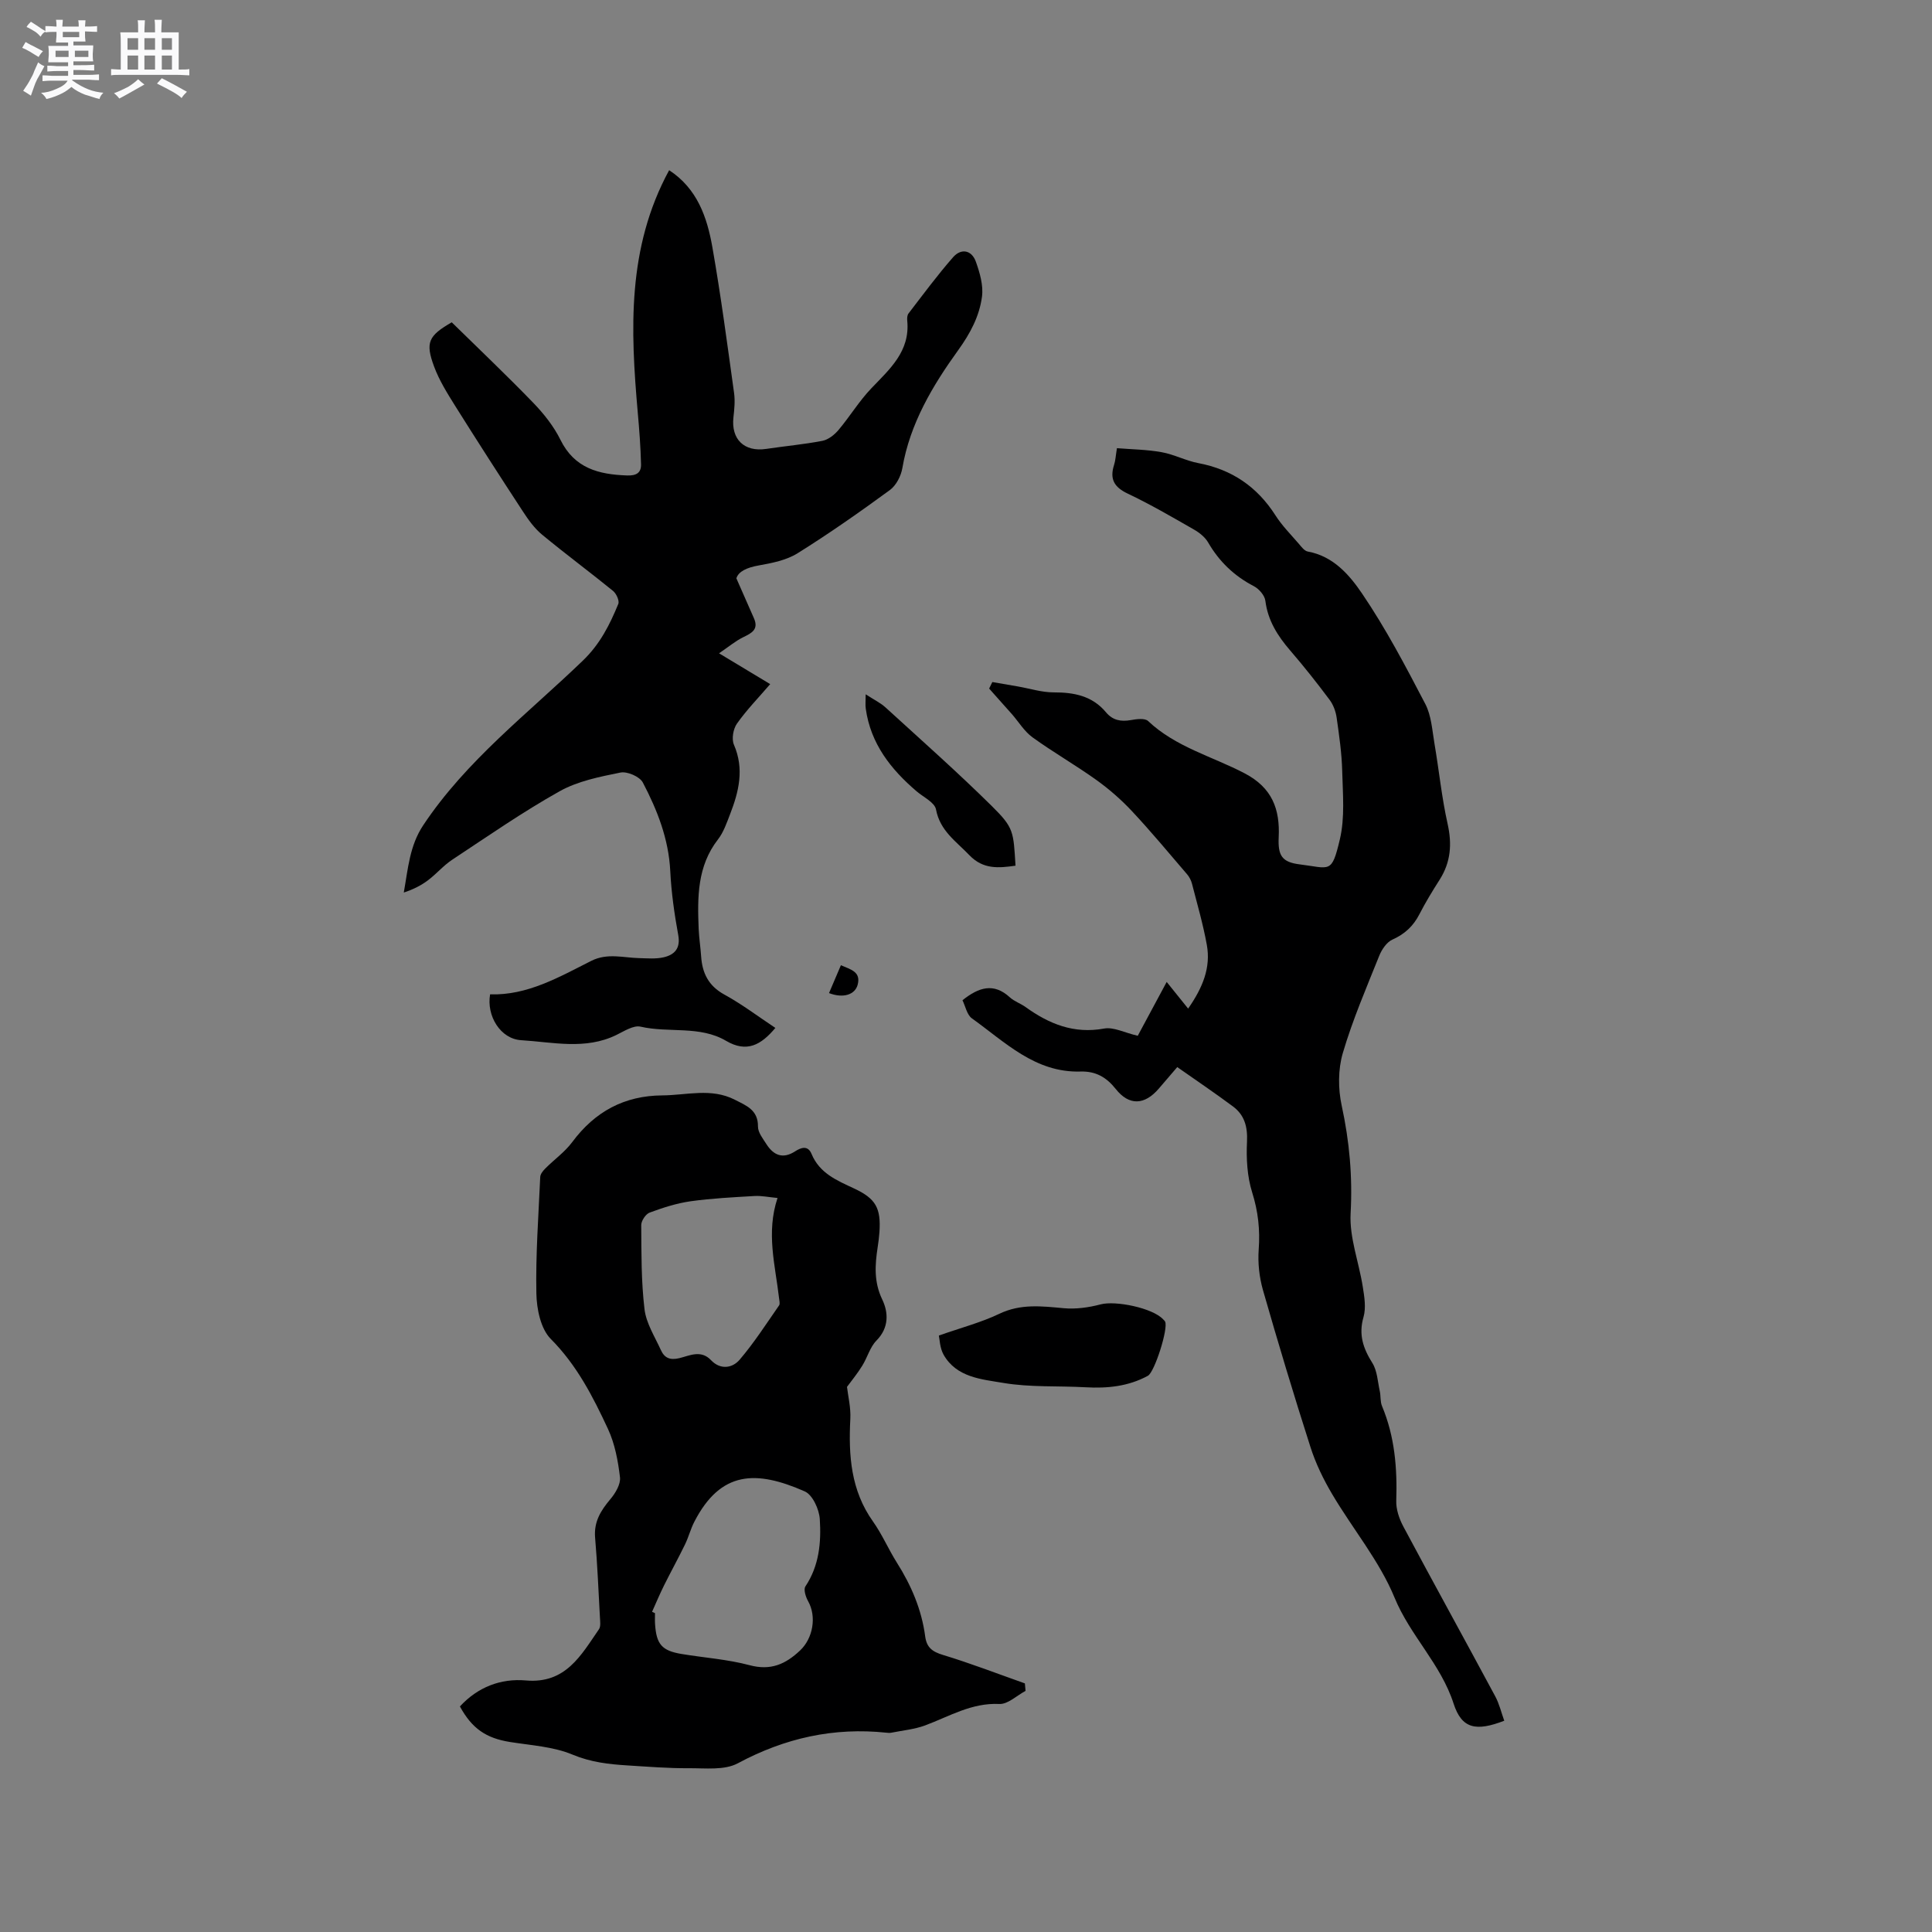 <svg enable-background="new 0 0 400 400" viewBox="0 0 400 400" xmlns="http://www.w3.org/2000/svg"><rect x="0" y="0" width="400" height="400" fill="#808080" stroke="none"/><path d="m6.8 9.5c.6.3 1.3.7 2.1 1.1-.4.4-.7.8-.9 1.2-.7-.4-1.3-.8-1.8-1.1s-1.1-.6-1.6-.8c.2-.4.5-.8.7-1.2.4.2.8.5 1.5.8zm.9 6.9c-.3.6-.5 1.1-.7 1.7s-.4 1.1-.6 1.7c-.6-.4-1.1-.7-1.6-1 .7-1 1.2-1.8 1.5-2.4.3-.5.6-1.1.8-1.7.3-.6.5-1.2.8-1.8.3.3.8.6 1.3.8-.7 1.3-1.2 2.2-1.5 2.7zm.1-11c.4.3 1 .7 1.7 1.1-.5.2-.8.6-1.1 1.1-.5-.6-1-1-1.4-1.2s-.9-.6-1.5-.8c.2-.4.5-.7.9-1.1.5.3.9.6 1.4.9zm10.5 13.1c1 .4 2 .6 3.1.7-.4.4-.7.8-.8 1.3-.9-.2-1.9-.6-3-.9-1-.4-2-.9-2.8-1.6-.5.4-1.1.9-1.9 1.3s-1.9.9-3.3 1.2c-.1-.3-.5-.8-1.1-1.3 1 0 2.1-.3 3.2-.8 1.2-.5 1.9-1 2.3-1.7h-3.2c-.4 0-1 0-2 .1v-1.2c1 0 1.7.1 2 .1h3.3v-1h-2.3c-.2 0-.9 0-2 .1v-1.2c1.2 0 1.9.1 2 .1h2.3v-.8h-4.1c0-.7.1-1.2.1-1.6 0-.5 0-1.1-.1-1.8h4.1v-.7h-2.5c0-.6.1-1.1.1-1.6v-.6h-.5c-.4 0-1 0-1.8.1v-1.3c1.2 0 1.9.1 2.1.1h.2c0-.3 0-.8-.1-1.4h1.4c0 .6-.1 1-.1 1.4h3.4c0-.4 0-.8-.1-1.3h1.5c0 .4-.1.9-.1 1.3.7 0 1.5 0 2.5-.1v1.2c-1 0-1.8-.1-2.5-.1v.6c0 .3 0 .8.1 1.5h-2.5v.8h4.1c0 .7-.1 1.3-.1 1.8s0 1 .1 1.5h-4.1v.8h1.4c.8 0 1.8 0 2.9-.1v1.2c-1 0-1.9-.1-2.8-.1h-1.5v1h3.2c.3 0 1 0 2.1-.1v1.2c-1.1 0-1.8-.1-2.1-.1h-3.4l-.1.1c1.4 1 2.4 1.5 3.4 1.9zm-4.1-6.7v-1.3h-2.7v1.3zm2.2-4.1v-1.1h-3.4v1.1zm1.9 4.1v-1.3h-2.8v1.3z" fill="#fafafb"/><path d="m37 6.7v2.3 5.4c1 0 1.8 0 2.2-.1v1.3c-.6 0-1.5-.1-2.5-.1h-11.9c-.7 0-1.3 0-1.8.1v-1.3c.5 0 1.1.1 2 .1v-5.2c0-1 0-1.8-.1-2.5h3.7c0-1.3 0-2.1-.1-2.5h1.5c0 .4-.1 1.3-.1 2.5h2.2c0-1.2 0-2.1-.1-2.6h1.5c0 .4-.1 1.3-.1 2.6zm-12.3 13.7c-.3-.4-.7-.8-1.1-1.1 1.1-.4 2.1-.9 2.9-1.3.8-.5 1.5-1 2.1-1.6.4.4.9.8 1.3 1.1-2.5 1.4-4.2 2.4-5.2 2.9zm3.9-10.1v-2.4h-2.2v2.4zm0 4.1v-2.9h-2.2v2.9zm3.5-4.1v-2.4h-2.2v2.4zm0 4.1v-2.9h-2.2v2.9zm.4 2.9 1-1.1c.6.3 1.4.7 2.5 1.3s2 1.1 2.7 1.5c-.4.4-.8.8-1.1 1.3-.8-.8-2.5-1.7-5.1-3zm3.1-7v-2.4h-2.1v2.4zm0 4.1v-2.9h-2.1v2.9z" fill="#fafafb"/><g fill="#000001"><path d="m199.27 207.09c3.37-2.69 6.46-3.68 9.81-.6.92.84 2.21 1.26 3.24 2 4.88 3.51 10.01 5.61 16.28 4.46 1.96-.36 4.22.86 6.96 1.5 1.7-3.17 3.66-6.82 5.99-11.15 1.83 2.27 3.01 3.73 4.44 5.52 3.04-4.36 4.72-8.5 3.87-13.2-.77-4.26-1.99-8.45-3.07-12.65-.18-.69-.54-1.4-1-1.94-3.78-4.41-7.49-8.88-11.46-13.12-2.22-2.37-4.72-4.55-7.36-6.44-4.3-3.08-8.92-5.72-13.21-8.82-1.68-1.22-2.84-3.17-4.24-4.78-.68-.78-1.37-1.54-2.06-2.31-.89-1-1.78-2-2.67-3 .22-.45.44-.9.66-1.35 1.76.3 3.51.6 5.27.91 2.48.43 4.95 1.23 7.43 1.23 4.23-.01 8 .72 10.84 4.13 1.38 1.65 3.07 1.97 5.12 1.61 1.18-.21 2.91-.45 3.59.19 5.71 5.4 13.29 7.32 19.99 10.83 5.7 2.98 7.33 7.41 7.05 13.23-.18 3.79.66 5.16 4.35 5.62 6.33.78 6.6 2.04 8.31-5.17 1.07-4.5.61-9.41.49-14.13-.09-3.7-.63-7.39-1.15-11.06-.18-1.29-.69-2.68-1.46-3.71-2.6-3.48-5.3-6.9-8.14-10.19-2.61-3.03-4.64-6.2-5.16-10.31-.14-1.11-1.31-2.47-2.37-3.02-4.08-2.12-7.18-5.09-9.48-9.06-.64-1.11-1.83-2.05-2.98-2.7-4.5-2.58-9-5.2-13.68-7.42-2.85-1.35-3.74-3.05-2.81-5.95.29-.89.33-1.87.59-3.45 3.07.25 6.21.28 9.25.83 2.58.46 5.01 1.77 7.59 2.26 6.94 1.31 12.18 4.88 15.98 10.82 1.36 2.13 3.18 3.96 4.84 5.89.53.62 1.15 1.47 1.85 1.6 5.29.95 8.65 4.87 11.25 8.71 4.92 7.24 9.02 15.06 13.08 22.84 1.27 2.43 1.43 5.47 1.91 8.27.94 5.51 1.49 11.11 2.71 16.55.94 4.2.66 7.93-1.64 11.56-1.48 2.32-2.92 4.68-4.18 7.13-1.26 2.47-3.03 4.13-5.6 5.28-1.19.53-2.22 2.06-2.74 3.37-2.67 6.65-5.52 13.27-7.54 20.14-.99 3.37-.98 7.39-.23 10.85 1.61 7.42 2.27 14.71 1.85 22.34-.27 5 1.72 10.1 2.52 15.19.33 2.06.7 4.34.15 6.26-1.05 3.64-.08 6.47 1.83 9.51 1.02 1.62 1.1 3.86 1.54 5.83.22 1.02.07 2.16.46 3.09 2.64 6.3 3.17 12.86 2.95 19.61-.06 1.76.61 3.72 1.46 5.32 6.28 11.76 12.73 23.43 19.04 35.18.84 1.56 1.25 3.36 1.86 5.04-5.81 2.24-8.79 1.71-10.49-3.55-2.64-8.19-8.98-14.05-12.22-21.93-3.14-7.63-8.68-14.25-12.93-21.45-1.81-3.06-3.4-6.34-4.48-9.72-3.46-10.79-6.72-21.63-9.84-32.52-.76-2.67-1.08-5.62-.88-8.38.3-4.09-.11-7.88-1.35-11.83-1.04-3.31-1.24-7.02-1.07-10.52.14-3.07-.51-5.49-2.89-7.27-3.72-2.77-7.56-5.36-11.55-8.16-1.51 1.76-2.66 3.1-3.81 4.44-2.95 3.45-6.15 3.6-8.93.09-1.94-2.44-4.14-3.7-7.28-3.61-9.42.28-15.65-6.12-22.54-11.04-1-.76-1.31-2.51-1.91-3.72z"/><path d="m175.36 287.14c.22 1.9.82 4.29.69 6.65-.39 7.54.1 14.77 4.7 21.23 1.89 2.66 3.19 5.74 4.94 8.51 2.98 4.71 5.13 9.73 5.86 15.27.31 2.33 1.5 3.18 3.72 3.85 5.71 1.73 11.29 3.89 16.92 5.88.05.52.09 1.03.14 1.55-1.81.96-3.66 2.79-5.42 2.71-5.75-.28-10.37 2.58-15.38 4.44-2.22.82-4.66 1.04-7.01 1.51-.31.06-.64.04-.95 0-10.95-1.16-21.07 1.1-30.81 6.33-2.78 1.49-6.74 1-10.17 1.02-4.23.03-8.46-.32-12.69-.58-3.87-.24-7.58-.66-11.35-2.23-3.99-1.67-8.6-1.92-12.97-2.62-4.93-.79-7.85-2.76-10.36-7.36 3.69-4 8.44-5.84 13.66-5.38 8.24.72 11.41-5.21 15.12-10.59.41-.59.25-1.64.21-2.47-.3-5.5-.53-11.01-1-16.5-.28-3.28 1.16-5.6 3.15-7.96 1.05-1.24 2.17-3.11 2-4.55-.4-3.4-1.06-6.94-2.49-10.01-3.11-6.69-6.45-13.21-11.84-18.63-2.09-2.1-2.92-6.2-2.98-9.42-.16-8.03.44-16.08.8-24.12.03-.6.57-1.27 1.04-1.74 1.84-1.85 4.05-3.41 5.59-5.48 4.69-6.31 10.78-9.61 18.65-9.66 5.02-.03 10.11-1.6 14.99.89 2.36 1.21 4.85 2.1 4.81 5.56-.01 1.22 1.03 2.51 1.76 3.66 1.47 2.29 3.38 3.11 5.9 1.49 1.25-.81 2.67-1.32 3.43.51 1.66 4.03 5.28 5.51 8.83 7.17 4.47 2.09 5.56 4.04 5.23 9.01-.07 1.06-.21 2.11-.37 3.15-.56 3.68-.8 7.17.95 10.82 1.28 2.67 1.44 5.83-1.2 8.5-1.35 1.37-1.88 3.52-2.94 5.21-.99 1.61-2.2 3.08-3.16 4.38zm-40.36 46.57c.2.09.41.19.61.28 0 .74-.04 1.48.01 2.22.27 4.22 1.4 5.55 5.5 6.23 4.69.78 9.5 1.1 14.07 2.32 4.37 1.17 7.44-.19 10.48-3.07 2.64-2.5 3.45-6.98 1.63-10.2-.49-.87-.97-2.41-.55-3.04 2.86-4.29 3.29-9.13 2.98-13.94-.13-2.02-1.49-5.02-3.11-5.73-10.06-4.43-17.41-4.32-22.88 6.31-.77 1.5-1.18 3.17-1.92 4.68-1.38 2.84-2.91 5.61-4.32 8.44-.9 1.81-1.68 3.67-2.5 5.5zm25.98-85.68c-1.89-.18-3.33-.49-4.75-.41-4.43.26-8.88.48-13.26 1.09-2.88.41-5.72 1.33-8.46 2.34-.82.3-1.75 1.7-1.75 2.59.04 5.82-.01 11.67.68 17.43.35 2.91 2.13 5.67 3.39 8.45.73 1.6 1.85 2.15 3.83 1.67 2.1-.51 4.46-1.79 6.55.42 1.94 2.05 4.42 1.66 5.92-.09 3-3.51 5.52-7.44 8.17-11.25.24-.34.04-1.02-.01-1.54-.78-6.77-2.71-13.51-.31-20.7z"/><path d="m138.54 35.24c5.84 3.82 7.86 9.76 8.95 15.94 1.76 10.01 3.09 20.1 4.49 30.17.23 1.65.06 3.39-.13 5.06-.51 4.55 2.25 7.21 6.79 6.53 3.87-.58 7.79-.93 11.63-1.67 1.22-.24 2.48-1.24 3.32-2.23 2.36-2.8 4.28-5.99 6.79-8.62 3.83-4.01 8.05-7.66 7.46-13.98-.05-.51-.03-1.18.26-1.54 3.02-3.93 5.97-7.93 9.23-11.65 1.68-1.91 3.85-1.48 4.71.93.82 2.29 1.58 4.91 1.27 7.24-.54 4.05-2.4 7.57-4.92 11.07-5.3 7.35-9.99 15.19-11.57 24.44-.28 1.63-1.28 3.57-2.57 4.52-6.23 4.56-12.56 9-19.11 13.09-2.32 1.45-5.3 2.04-8.06 2.53-2.44.43-4.21 1.25-4.62 2.67 1.44 3.29 2.53 5.77 3.63 8.25 1.04 2.35-.48 3.09-2.24 3.95-1.57.77-2.95 1.94-4.98 3.32 4.15 2.5 7.48 4.5 10.59 6.38-2.36 2.75-4.85 5.3-6.88 8.17-.78 1.1-1.14 3.19-.63 4.37 2.19 5.05 1.01 9.75-.82 14.46-.69 1.77-1.33 3.67-2.47 5.14-4.33 5.57-4.27 12-4.01 18.5.08 1.9.38 3.8.51 5.7.23 3.48 1.51 6.12 4.8 7.93 3.67 2.01 7.04 4.57 10.57 6.91-2.95 3.52-5.91 5.2-10.21 2.67-5.44-3.2-11.83-1.59-17.69-2.93-1.47-.34-3.42.94-5.02 1.72-6.42 3.14-13.16 1.48-19.71 1.08-4.31-.26-7.21-5.07-6.43-9.49 7.71.25 14.27-3.57 20.94-6.93 3.34-1.68 6.62-.65 9.95-.57 1.68.04 3.43.2 5.04-.17 2.26-.53 3.53-1.84 3.02-4.62-.8-4.37-1.43-8.81-1.65-13.24-.33-6.64-2.68-12.61-5.68-18.33-.64-1.22-3.23-2.35-4.64-2.06-4.3.87-8.84 1.77-12.6 3.88-7.66 4.29-14.9 9.33-22.23 14.17-1.83 1.21-3.28 2.96-5.05 4.28-1.44 1.08-3.08 1.89-4.97 2.51.88-4.92 1.2-9.68 4.01-13.91 8.93-13.44 21.7-23.15 33.11-34.15 3.52-3.4 5.53-7.4 7.29-11.69.27-.66-.4-2.14-1.09-2.7-4.84-3.94-9.87-7.66-14.68-11.64-1.59-1.31-2.86-3.09-4-4.84-4.75-7.26-9.44-14.55-14.05-21.9-1.62-2.59-3.27-5.24-4.32-8.08-1.86-5.01-1.15-6.37 3.66-9.15 5.63 5.53 11.37 10.97 16.87 16.66 2.19 2.27 4.25 4.86 5.63 7.66 2.92 5.93 7.93 7.18 13.8 7.39 1.94.07 2.94-.57 2.89-2.32-.09-3.58-.36-7.16-.68-10.72-1.5-17.09-2.25-34.06 6.5-50.16z"/><path d="m194.38 276.51c4.72-1.66 8.79-2.72 12.51-4.5 4.42-2.12 8.78-1.58 13.33-1.16 2.51.23 5.18-.14 7.64-.79 3.09-.83 10.79.74 12.95 3.09.14.15.32.29.41.47.71 1.38-2.17 10.46-3.56 11.22-4.04 2.2-8.39 2.64-12.91 2.38-5.68-.32-11.45.04-17.02-.9-4.48-.76-9.69-1.11-12.38-5.86-.78-1.4-.8-3.21-.97-3.95z"/><path d="m179.23 143.75c1.71 1.12 3.05 1.75 4.1 2.71 7.41 6.77 14.93 13.42 22.06 20.47 4.52 4.47 4.43 5.22 4.86 12.3-3.46.49-6.68.82-9.55-2.17-2.74-2.87-6.08-5.04-6.91-9.47-.27-1.45-2.59-2.54-4.01-3.75-5.35-4.57-9.52-9.87-10.53-17.1-.12-.79-.02-1.59-.02-2.99z"/><path d="m174.1 199.84c2.08.9 4.15 1.36 3.48 4-.54 2.13-3.02 2.89-5.94 1.77.77-1.8 1.54-3.61 2.46-5.77z"/></g></svg>